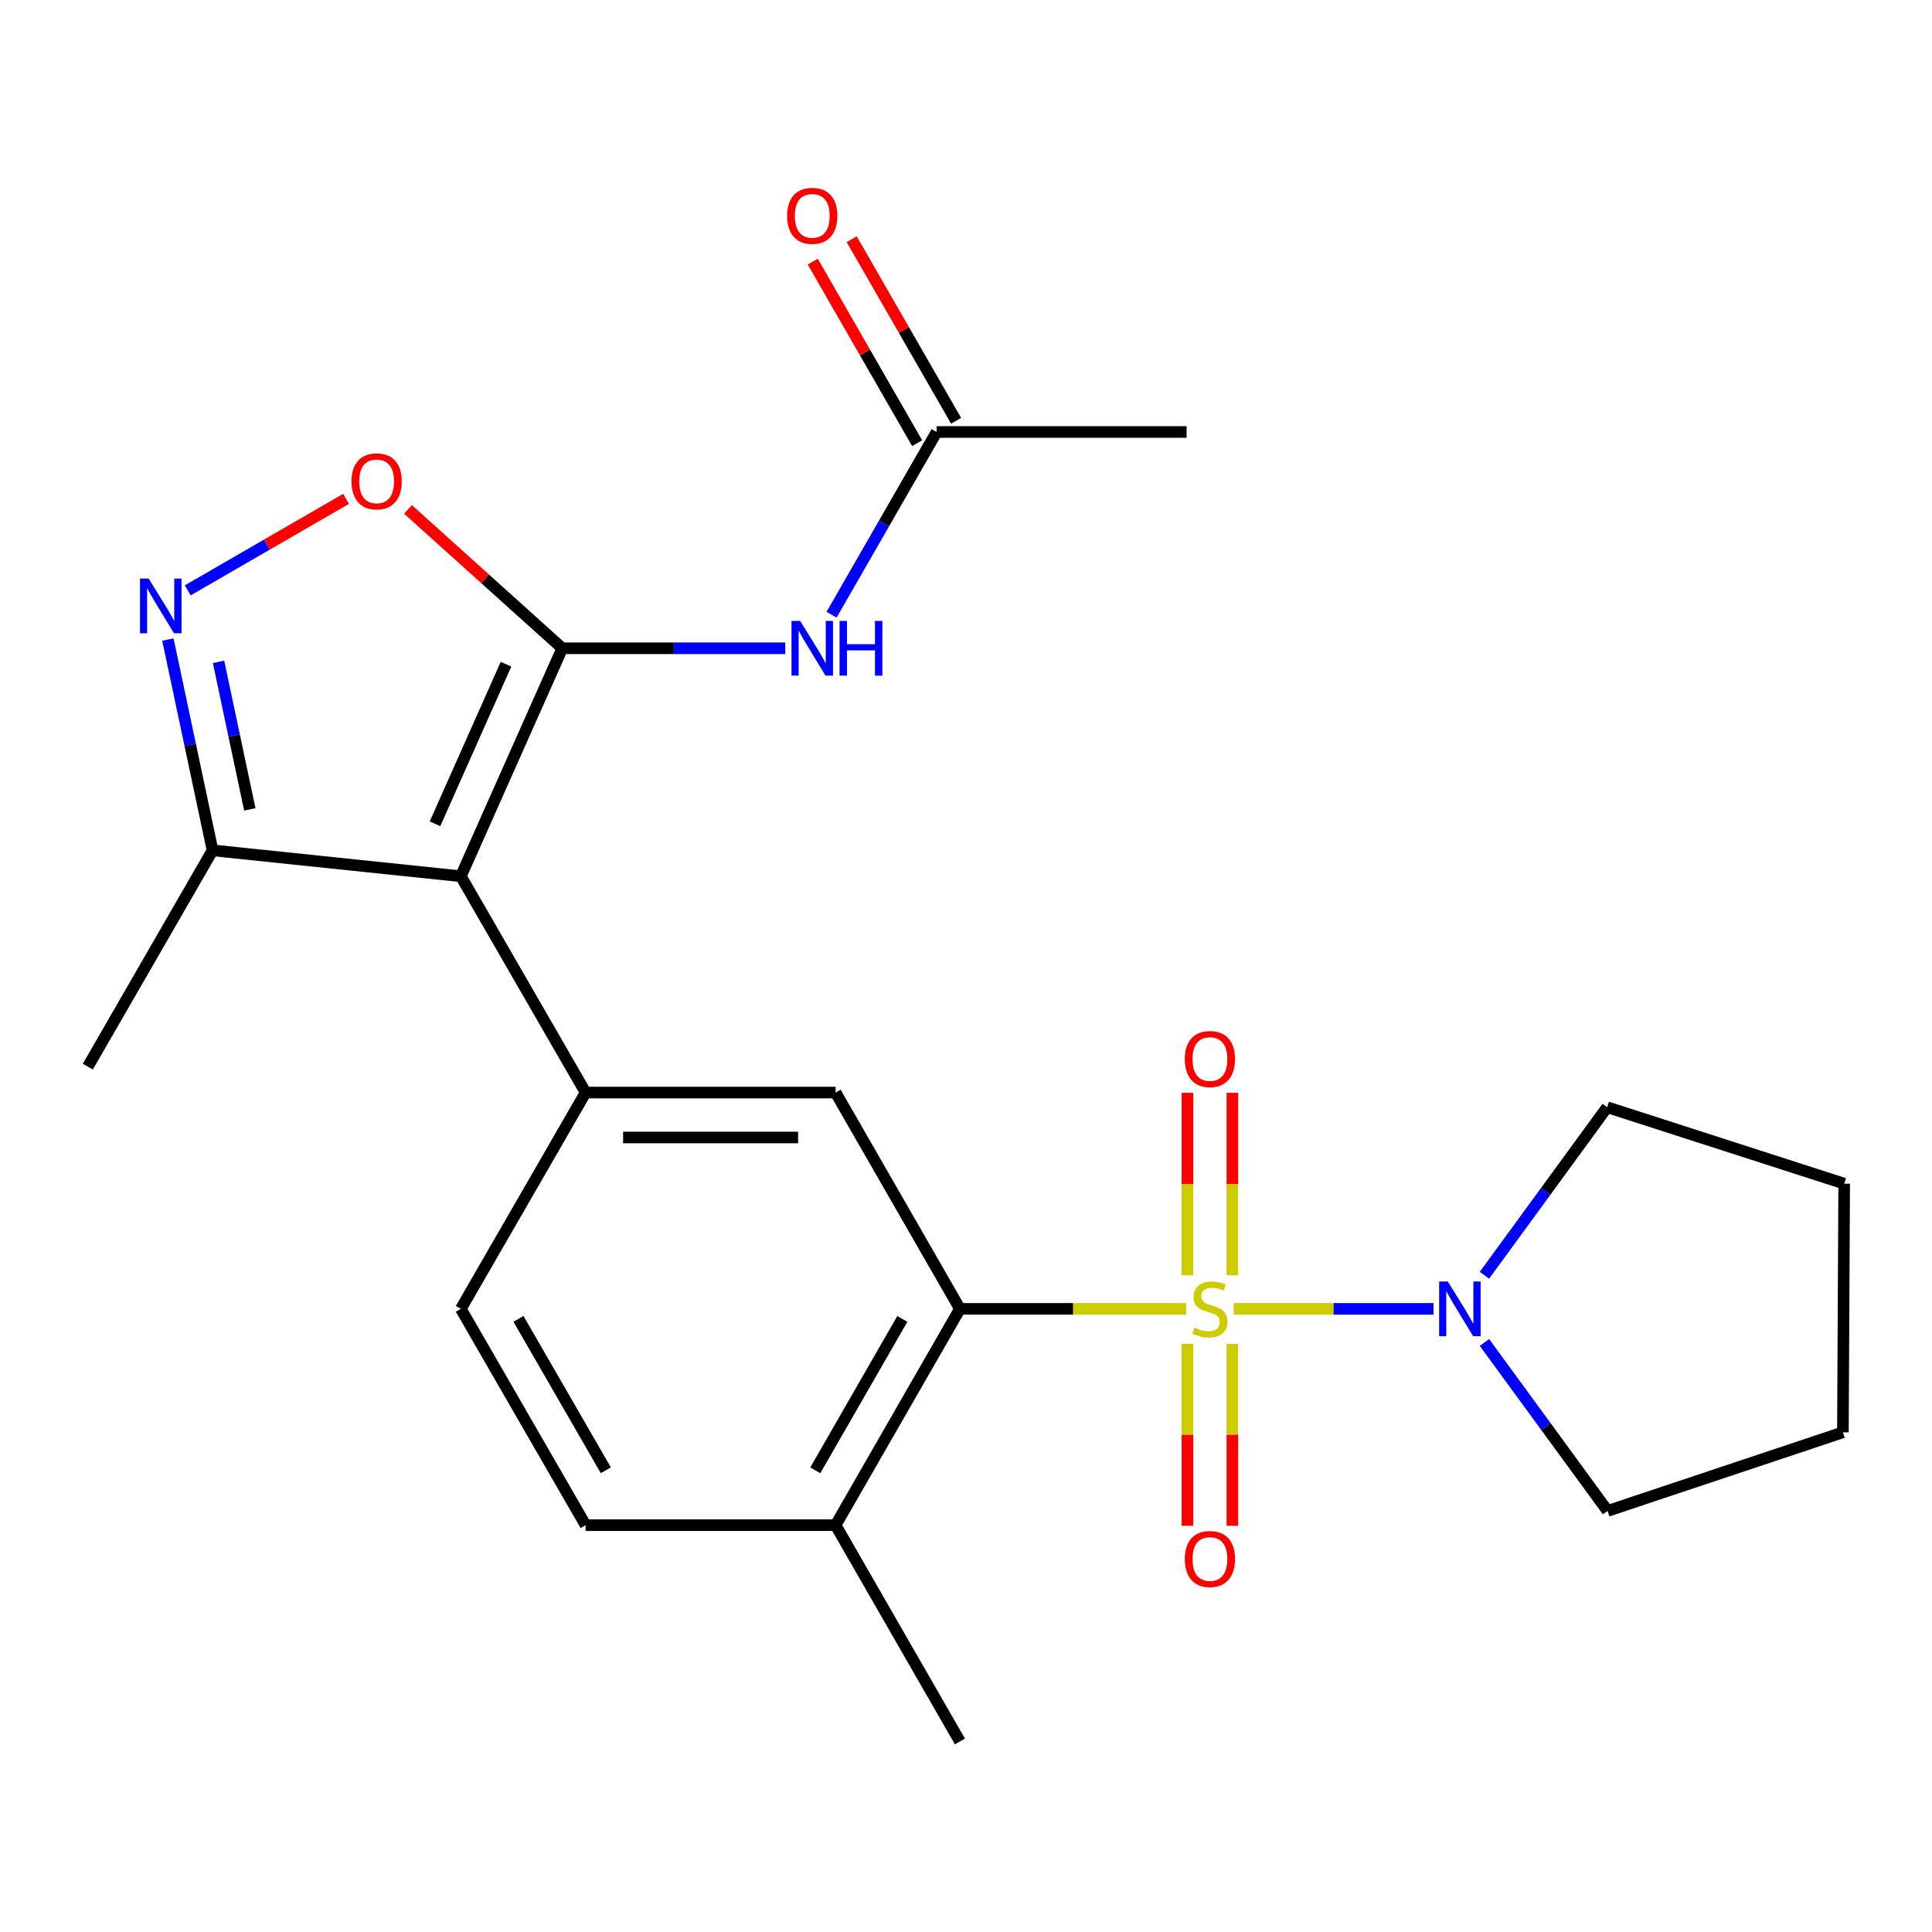 <?xml version='1.0' encoding='iso-8859-1'?>
<svg version='1.1' baseProfile='full'
              xmlns='http://www.w3.org/2000/svg'
                      xmlns:rdkit='http://www.rdkit.org/xml'
                      xmlns:xlink='http://www.w3.org/1999/xlink'
                  xml:space='preserve'
width='1000px' height='1000px' viewBox='0 0 1000 1000'>
<!-- END OF HEADER -->
<rect style='opacity:1.0;fill:#FFFFFF;stroke:none' width='1000' height='1000' x='0' y='0'> </rect>
<path class='bond-2' d='M 613.936,677.466 L 555.398,677.466' style='fill:none;fill-rule:evenodd;stroke:#CCCC00;stroke-width:6px;stroke-linecap:butt;stroke-linejoin:miter;stroke-opacity:1' />
<path class='bond-2' d='M 555.398,677.466 L 496.86,677.466' style='fill:none;fill-rule:evenodd;stroke:#000000;stroke-width:6px;stroke-linecap:butt;stroke-linejoin:miter;stroke-opacity:1' />
<path class='bond-6' d='M 638.565,677.466 L 690.269,677.466' style='fill:none;fill-rule:evenodd;stroke:#CCCC00;stroke-width:6px;stroke-linecap:butt;stroke-linejoin:miter;stroke-opacity:1' />
<path class='bond-6' d='M 690.269,677.466 L 741.974,677.466' style='fill:none;fill-rule:evenodd;stroke:#0000FF;stroke-width:6px;stroke-linecap:butt;stroke-linejoin:miter;stroke-opacity:1' />
<path class='bond-10' d='M 614.622,695.581 L 614.622,742.667' style='fill:none;fill-rule:evenodd;stroke:#CCCC00;stroke-width:6px;stroke-linecap:butt;stroke-linejoin:miter;stroke-opacity:1' />
<path class='bond-10' d='M 614.622,742.667 L 614.622,789.754' style='fill:none;fill-rule:evenodd;stroke:#FF0000;stroke-width:6px;stroke-linecap:butt;stroke-linejoin:miter;stroke-opacity:1' />
<path class='bond-10' d='M 637.879,695.581 L 637.879,742.667' style='fill:none;fill-rule:evenodd;stroke:#CCCC00;stroke-width:6px;stroke-linecap:butt;stroke-linejoin:miter;stroke-opacity:1' />
<path class='bond-10' d='M 637.879,742.667 L 637.879,789.754' style='fill:none;fill-rule:evenodd;stroke:#FF0000;stroke-width:6px;stroke-linecap:butt;stroke-linejoin:miter;stroke-opacity:1' />
<path class='bond-11' d='M 637.879,660.111 L 637.879,612.874' style='fill:none;fill-rule:evenodd;stroke:#CCCC00;stroke-width:6px;stroke-linecap:butt;stroke-linejoin:miter;stroke-opacity:1' />
<path class='bond-11' d='M 637.879,612.874 L 637.879,565.637' style='fill:none;fill-rule:evenodd;stroke:#FF0000;stroke-width:6px;stroke-linecap:butt;stroke-linejoin:miter;stroke-opacity:1' />
<path class='bond-11' d='M 614.622,660.111 L 614.622,612.874' style='fill:none;fill-rule:evenodd;stroke:#CCCC00;stroke-width:6px;stroke-linecap:butt;stroke-linejoin:miter;stroke-opacity:1' />
<path class='bond-11' d='M 614.622,612.874 L 614.622,565.637' style='fill:none;fill-rule:evenodd;stroke:#FF0000;stroke-width:6px;stroke-linecap:butt;stroke-linejoin:miter;stroke-opacity:1' />
<path class='bond-0' d='M 291.03,335.552 L 238.532,453.546' style='fill:none;fill-rule:evenodd;stroke:#000000;stroke-width:6px;stroke-linecap:butt;stroke-linejoin:miter;stroke-opacity:1' />
<path class='bond-0' d='M 261.906,343.797 L 225.157,426.393' style='fill:none;fill-rule:evenodd;stroke:#000000;stroke-width:6px;stroke-linecap:butt;stroke-linejoin:miter;stroke-opacity:1' />
<path class='bond-5' d='M 291.03,335.552 L 251.106,299.612' style='fill:none;fill-rule:evenodd;stroke:#000000;stroke-width:6px;stroke-linecap:butt;stroke-linejoin:miter;stroke-opacity:1' />
<path class='bond-5' d='M 251.106,299.612 L 211.182,263.672' style='fill:none;fill-rule:evenodd;stroke:#FF0000;stroke-width:6px;stroke-linecap:butt;stroke-linejoin:miter;stroke-opacity:1' />
<path class='bond-7' d='M 291.03,335.552 L 348.737,335.552' style='fill:none;fill-rule:evenodd;stroke:#000000;stroke-width:6px;stroke-linecap:butt;stroke-linejoin:miter;stroke-opacity:1' />
<path class='bond-7' d='M 348.737,335.552 L 406.445,335.552' style='fill:none;fill-rule:evenodd;stroke:#0000FF;stroke-width:6px;stroke-linecap:butt;stroke-linejoin:miter;stroke-opacity:1' />
<path class='bond-1' d='M 238.532,453.546 L 303.111,565.506' style='fill:none;fill-rule:evenodd;stroke:#000000;stroke-width:6px;stroke-linecap:butt;stroke-linejoin:miter;stroke-opacity:1' />
<path class='bond-9' d='M 238.532,453.546 L 110.02,440.134' style='fill:none;fill-rule:evenodd;stroke:#000000;stroke-width:6px;stroke-linecap:butt;stroke-linejoin:miter;stroke-opacity:1' />
<path class='bond-8' d='M 496.86,677.466 L 432.501,565.506' style='fill:none;fill-rule:evenodd;stroke:#000000;stroke-width:6px;stroke-linecap:butt;stroke-linejoin:miter;stroke-opacity:1' />
<path class='bond-13' d='M 496.86,677.466 L 432.501,789.426' style='fill:none;fill-rule:evenodd;stroke:#000000;stroke-width:6px;stroke-linecap:butt;stroke-linejoin:miter;stroke-opacity:1' />
<path class='bond-13' d='M 467.043,682.669 L 421.991,761.041' style='fill:none;fill-rule:evenodd;stroke:#000000;stroke-width:6px;stroke-linecap:butt;stroke-linejoin:miter;stroke-opacity:1' />
<path class='bond-3' d='M 303.111,565.506 L 432.501,565.506' style='fill:none;fill-rule:evenodd;stroke:#000000;stroke-width:6px;stroke-linecap:butt;stroke-linejoin:miter;stroke-opacity:1' />
<path class='bond-3' d='M 322.519,588.764 L 413.093,588.764' style='fill:none;fill-rule:evenodd;stroke:#000000;stroke-width:6px;stroke-linecap:butt;stroke-linejoin:miter;stroke-opacity:1' />
<path class='bond-25' d='M 303.111,565.506 L 238.532,677.466' style='fill:none;fill-rule:evenodd;stroke:#000000;stroke-width:6px;stroke-linecap:butt;stroke-linejoin:miter;stroke-opacity:1' />
<path class='bond-4' d='M 86.896,331.031 L 98.458,385.583' style='fill:none;fill-rule:evenodd;stroke:#0000FF;stroke-width:6px;stroke-linecap:butt;stroke-linejoin:miter;stroke-opacity:1' />
<path class='bond-4' d='M 98.458,385.583 L 110.02,440.134' style='fill:none;fill-rule:evenodd;stroke:#000000;stroke-width:6px;stroke-linecap:butt;stroke-linejoin:miter;stroke-opacity:1' />
<path class='bond-4' d='M 113.117,342.574 L 121.21,380.76' style='fill:none;fill-rule:evenodd;stroke:#0000FF;stroke-width:6px;stroke-linecap:butt;stroke-linejoin:miter;stroke-opacity:1' />
<path class='bond-4' d='M 121.21,380.76 L 129.304,418.946' style='fill:none;fill-rule:evenodd;stroke:#000000;stroke-width:6px;stroke-linecap:butt;stroke-linejoin:miter;stroke-opacity:1' />
<path class='bond-26' d='M 97.176,305.567 L 138.151,281.885' style='fill:none;fill-rule:evenodd;stroke:#0000FF;stroke-width:6px;stroke-linecap:butt;stroke-linejoin:miter;stroke-opacity:1' />
<path class='bond-26' d='M 138.151,281.885 L 179.127,258.204' style='fill:none;fill-rule:evenodd;stroke:#FF0000;stroke-width:6px;stroke-linecap:butt;stroke-linejoin:miter;stroke-opacity:1' />
<path class='bond-17' d='M 768.341,660.075 L 800.101,616.583' style='fill:none;fill-rule:evenodd;stroke:#0000FF;stroke-width:6px;stroke-linecap:butt;stroke-linejoin:miter;stroke-opacity:1' />
<path class='bond-17' d='M 800.101,616.583 L 831.861,573.091' style='fill:none;fill-rule:evenodd;stroke:#000000;stroke-width:6px;stroke-linecap:butt;stroke-linejoin:miter;stroke-opacity:1' />
<path class='bond-18' d='M 768.357,694.864 L 800.219,738.456' style='fill:none;fill-rule:evenodd;stroke:#0000FF;stroke-width:6px;stroke-linecap:butt;stroke-linejoin:miter;stroke-opacity:1' />
<path class='bond-18' d='M 800.219,738.456 L 832.081,782.048' style='fill:none;fill-rule:evenodd;stroke:#000000;stroke-width:6px;stroke-linecap:butt;stroke-linejoin:miter;stroke-opacity:1' />
<path class='bond-12' d='M 430.418,318.164 L 457.605,270.878' style='fill:none;fill-rule:evenodd;stroke:#0000FF;stroke-width:6px;stroke-linecap:butt;stroke-linejoin:miter;stroke-opacity:1' />
<path class='bond-12' d='M 457.605,270.878 L 484.792,223.592' style='fill:none;fill-rule:evenodd;stroke:#000000;stroke-width:6px;stroke-linecap:butt;stroke-linejoin:miter;stroke-opacity:1' />
<path class='bond-19' d='M 110.02,440.134 L 45.455,552.094' style='fill:none;fill-rule:evenodd;stroke:#000000;stroke-width:6px;stroke-linecap:butt;stroke-linejoin:miter;stroke-opacity:1' />
<path class='bond-15' d='M 494.873,217.796 L 467.859,170.81' style='fill:none;fill-rule:evenodd;stroke:#000000;stroke-width:6px;stroke-linecap:butt;stroke-linejoin:miter;stroke-opacity:1' />
<path class='bond-15' d='M 467.859,170.81 L 440.844,123.825' style='fill:none;fill-rule:evenodd;stroke:#FF0000;stroke-width:6px;stroke-linecap:butt;stroke-linejoin:miter;stroke-opacity:1' />
<path class='bond-15' d='M 474.711,229.389 L 447.696,182.403' style='fill:none;fill-rule:evenodd;stroke:#000000;stroke-width:6px;stroke-linecap:butt;stroke-linejoin:miter;stroke-opacity:1' />
<path class='bond-15' d='M 447.696,182.403 L 420.681,135.417' style='fill:none;fill-rule:evenodd;stroke:#FF0000;stroke-width:6px;stroke-linecap:butt;stroke-linejoin:miter;stroke-opacity:1' />
<path class='bond-20' d='M 484.792,223.592 L 614.182,223.592' style='fill:none;fill-rule:evenodd;stroke:#000000;stroke-width:6px;stroke-linecap:butt;stroke-linejoin:miter;stroke-opacity:1' />
<path class='bond-16' d='M 432.501,789.426 L 303.111,789.426' style='fill:none;fill-rule:evenodd;stroke:#000000;stroke-width:6px;stroke-linecap:butt;stroke-linejoin:miter;stroke-opacity:1' />
<path class='bond-21' d='M 432.501,789.426 L 496.86,901.386' style='fill:none;fill-rule:evenodd;stroke:#000000;stroke-width:6px;stroke-linecap:butt;stroke-linejoin:miter;stroke-opacity:1' />
<path class='bond-14' d='M 238.532,677.466 L 303.111,789.426' style='fill:none;fill-rule:evenodd;stroke:#000000;stroke-width:6px;stroke-linecap:butt;stroke-linejoin:miter;stroke-opacity:1' />
<path class='bond-14' d='M 268.365,682.639 L 313.571,761.011' style='fill:none;fill-rule:evenodd;stroke:#000000;stroke-width:6px;stroke-linecap:butt;stroke-linejoin:miter;stroke-opacity:1' />
<path class='bond-22' d='M 831.861,573.091 L 954.545,612.655' style='fill:none;fill-rule:evenodd;stroke:#000000;stroke-width:6px;stroke-linecap:butt;stroke-linejoin:miter;stroke-opacity:1' />
<path class='bond-23' d='M 832.081,782.048 L 953.886,741.373' style='fill:none;fill-rule:evenodd;stroke:#000000;stroke-width:6px;stroke-linecap:butt;stroke-linejoin:miter;stroke-opacity:1' />
<path class='bond-24' d='M 954.545,612.655 L 953.886,741.373' style='fill:none;fill-rule:evenodd;stroke:#000000;stroke-width:6px;stroke-linecap:butt;stroke-linejoin:miter;stroke-opacity:1' />
<path  class='atom-0' d='M 618.25 687.186
Q 618.57 687.306, 619.89 687.866
Q 621.21 688.426, 622.65 688.786
Q 624.13 689.106, 625.57 689.106
Q 628.25 689.106, 629.81 687.826
Q 631.37 686.506, 631.37 684.226
Q 631.37 682.666, 630.57 681.706
Q 629.81 680.746, 628.61 680.226
Q 627.41 679.706, 625.41 679.106
Q 622.89 678.346, 621.37 677.626
Q 619.89 676.906, 618.81 675.386
Q 617.77 673.866, 617.77 671.306
Q 617.77 667.746, 620.17 665.546
Q 622.61 663.346, 627.41 663.346
Q 630.69 663.346, 634.41 664.906
L 633.49 667.986
Q 630.09 666.586, 627.53 666.586
Q 624.77 666.586, 623.25 667.746
Q 621.73 668.866, 621.77 670.826
Q 621.77 672.346, 622.53 673.266
Q 623.33 674.186, 624.45 674.706
Q 625.61 675.226, 627.53 675.826
Q 630.09 676.626, 631.61 677.426
Q 633.13 678.226, 634.21 679.866
Q 635.33 681.466, 635.33 684.226
Q 635.33 688.146, 632.69 690.266
Q 630.09 692.346, 625.73 692.346
Q 623.21 692.346, 621.29 691.786
Q 619.41 691.266, 617.17 690.346
L 618.25 687.186
' fill='#CCCC00'/>
<path  class='atom-5' d='M 76.95 299.478
L 86.23 314.478
Q 87.15 315.958, 88.629 318.638
Q 90.109 321.318, 90.189 321.478
L 90.189 299.478
L 93.95 299.478
L 93.95 327.798
L 90.07 327.798
L 80.109 311.398
Q 78.95 309.478, 77.71 307.278
Q 76.51 305.078, 76.15 304.398
L 76.15 327.798
L 72.469 327.798
L 72.469 299.478
L 76.95 299.478
' fill='#0000FF'/>
<path  class='atom-6' d='M 181.95 249.14
Q 181.95 242.34, 185.31 238.54
Q 188.67 234.74, 194.95 234.74
Q 201.23 234.74, 204.59 238.54
Q 207.95 242.34, 207.95 249.14
Q 207.95 256.02, 204.55 259.94
Q 201.15 263.82, 194.95 263.82
Q 188.71 263.82, 185.31 259.94
Q 181.95 256.06, 181.95 249.14
M 194.95 260.62
Q 199.27 260.62, 201.59 257.74
Q 203.95 254.82, 203.95 249.14
Q 203.95 243.58, 201.59 240.78
Q 199.27 237.94, 194.95 237.94
Q 190.63 237.94, 188.27 240.74
Q 185.95 243.54, 185.95 249.14
Q 185.95 254.86, 188.27 257.74
Q 190.63 260.62, 194.95 260.62
' fill='#FF0000'/>
<path  class='atom-7' d='M 749.381 663.306
L 758.661 678.306
Q 759.581 679.786, 761.061 682.466
Q 762.541 685.146, 762.621 685.306
L 762.621 663.306
L 766.381 663.306
L 766.381 691.626
L 762.501 691.626
L 752.541 675.226
Q 751.381 673.306, 750.141 671.106
Q 748.941 668.906, 748.581 668.226
L 748.581 691.626
L 744.901 691.626
L 744.901 663.306
L 749.381 663.306
' fill='#0000FF'/>
<path  class='atom-8' d='M 414.16 321.392
L 423.44 336.392
Q 424.36 337.872, 425.84 340.552
Q 427.32 343.232, 427.4 343.392
L 427.4 321.392
L 431.16 321.392
L 431.16 349.712
L 427.28 349.712
L 417.32 333.312
Q 416.16 331.392, 414.92 329.192
Q 413.72 326.992, 413.36 326.312
L 413.36 349.712
L 409.68 349.712
L 409.68 321.392
L 414.16 321.392
' fill='#0000FF'/>
<path  class='atom-8' d='M 434.56 321.392
L 438.4 321.392
L 438.4 333.432
L 452.88 333.432
L 452.88 321.392
L 456.72 321.392
L 456.72 349.712
L 452.88 349.712
L 452.88 336.632
L 438.4 336.632
L 438.4 349.712
L 434.56 349.712
L 434.56 321.392
' fill='#0000FF'/>
<path  class='atom-11' d='M 613.25 806.936
Q 613.25 800.136, 616.61 796.336
Q 619.97 792.536, 626.25 792.536
Q 632.53 792.536, 635.89 796.336
Q 639.25 800.136, 639.25 806.936
Q 639.25 813.816, 635.85 817.736
Q 632.45 821.616, 626.25 821.616
Q 620.01 821.616, 616.61 817.736
Q 613.25 813.856, 613.25 806.936
M 626.25 818.416
Q 630.57 818.416, 632.89 815.536
Q 635.25 812.616, 635.25 806.936
Q 635.25 801.376, 632.89 798.576
Q 630.57 795.736, 626.25 795.736
Q 621.93 795.736, 619.57 798.536
Q 617.25 801.336, 617.25 806.936
Q 617.25 812.656, 619.57 815.536
Q 621.93 818.416, 626.25 818.416
' fill='#FF0000'/>
<path  class='atom-12' d='M 613.25 548.156
Q 613.25 541.356, 616.61 537.556
Q 619.97 533.756, 626.25 533.756
Q 632.53 533.756, 635.89 537.556
Q 639.25 541.356, 639.25 548.156
Q 639.25 555.036, 635.85 558.956
Q 632.45 562.836, 626.25 562.836
Q 620.01 562.836, 616.61 558.956
Q 613.25 555.076, 613.25 548.156
M 626.25 559.636
Q 630.57 559.636, 632.89 556.756
Q 635.25 553.836, 635.25 548.156
Q 635.25 542.596, 632.89 539.796
Q 630.57 536.956, 626.25 536.956
Q 621.93 536.956, 619.57 539.756
Q 617.25 542.556, 617.25 548.156
Q 617.25 553.876, 619.57 556.756
Q 621.93 559.636, 626.25 559.636
' fill='#FF0000'/>
<path  class='atom-16' d='M 407.42 111.712
Q 407.42 104.912, 410.78 101.112
Q 414.14 97.312, 420.42 97.312
Q 426.7 97.312, 430.06 101.112
Q 433.42 104.912, 433.42 111.712
Q 433.42 118.592, 430.02 122.512
Q 426.62 126.392, 420.42 126.392
Q 414.18 126.392, 410.78 122.512
Q 407.42 118.632, 407.42 111.712
M 420.42 123.192
Q 424.74 123.192, 427.06 120.312
Q 429.42 117.392, 429.42 111.712
Q 429.42 106.152, 427.06 103.352
Q 424.74 100.512, 420.42 100.512
Q 416.1 100.512, 413.74 103.312
Q 411.42 106.112, 411.42 111.712
Q 411.42 117.432, 413.74 120.312
Q 416.1 123.192, 420.42 123.192
' fill='#FF0000'/>
</svg>
